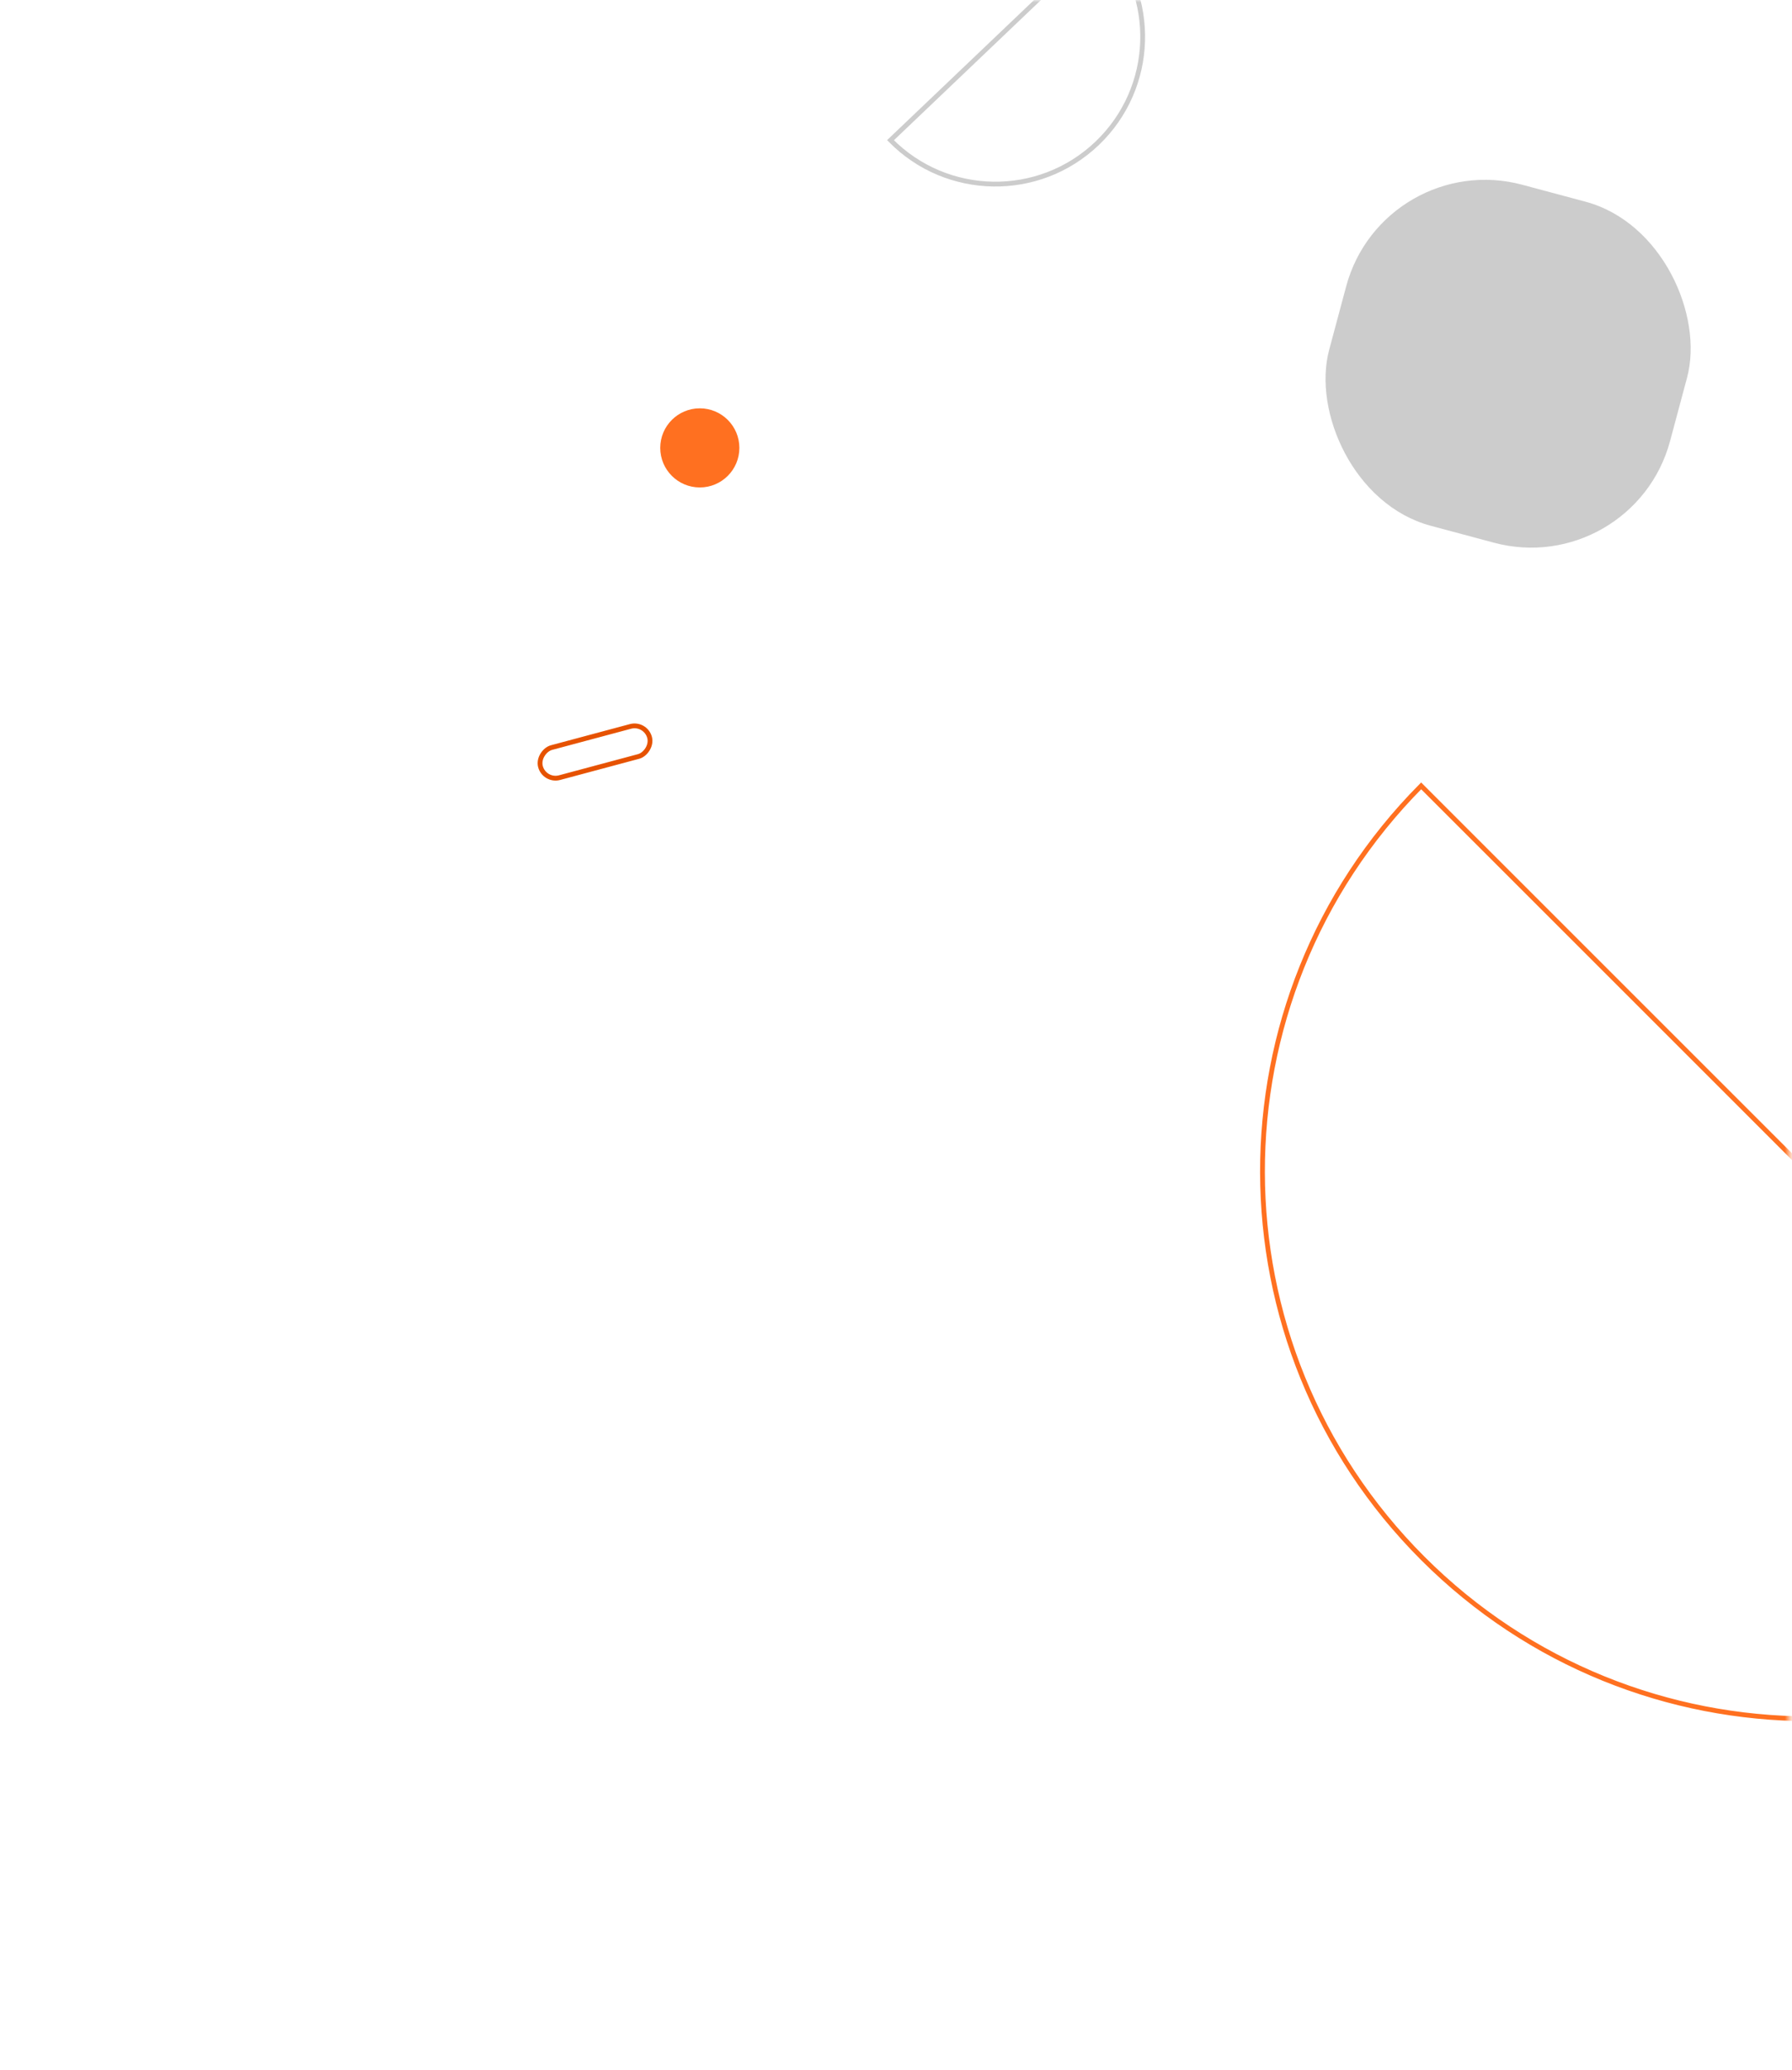 <svg width="374" height="432" viewBox="0 0 374 432" fill="none" xmlns="http://www.w3.org/2000/svg">
<mask id="mask0_17041_29730" style="mask-type:alpha" maskUnits="userSpaceOnUse" x="0" y="0" width="374" height="432">
<rect x="0.34" width="373.091" height="432" fill="black"/>
</mask>
<g mask="url(#mask0_17041_29730)">
<rect x="134.728" y="150.773" width="6.496" height="23.569" rx="3.248" transform="rotate(75 134.728 150.773)" stroke="#E65200"/>
<circle r="8.257" transform="matrix(-1 0 0 1 146.053 93.482)" fill="#FF7020"/>
<rect x="340.787" y="121.039" width="73.652" height="73.693" rx="30" transform="rotate(-165 340.787 121.039)" fill="#CCCCCC"/>
<path d="M185.851 29.26L230.337 -13.151C241.698 -0.848 241.123 18.341 228.957 29.938C216.792 41.536 197.598 41.195 185.851 29.26Z" stroke="#CCCCCC"/>
<path d="M296.602 164.025L458.201 325.624C413.548 369.896 341.461 369.778 296.955 325.271C252.448 280.764 252.33 208.678 296.602 164.025Z" stroke="#FF7020"/>
</g>
</svg>
